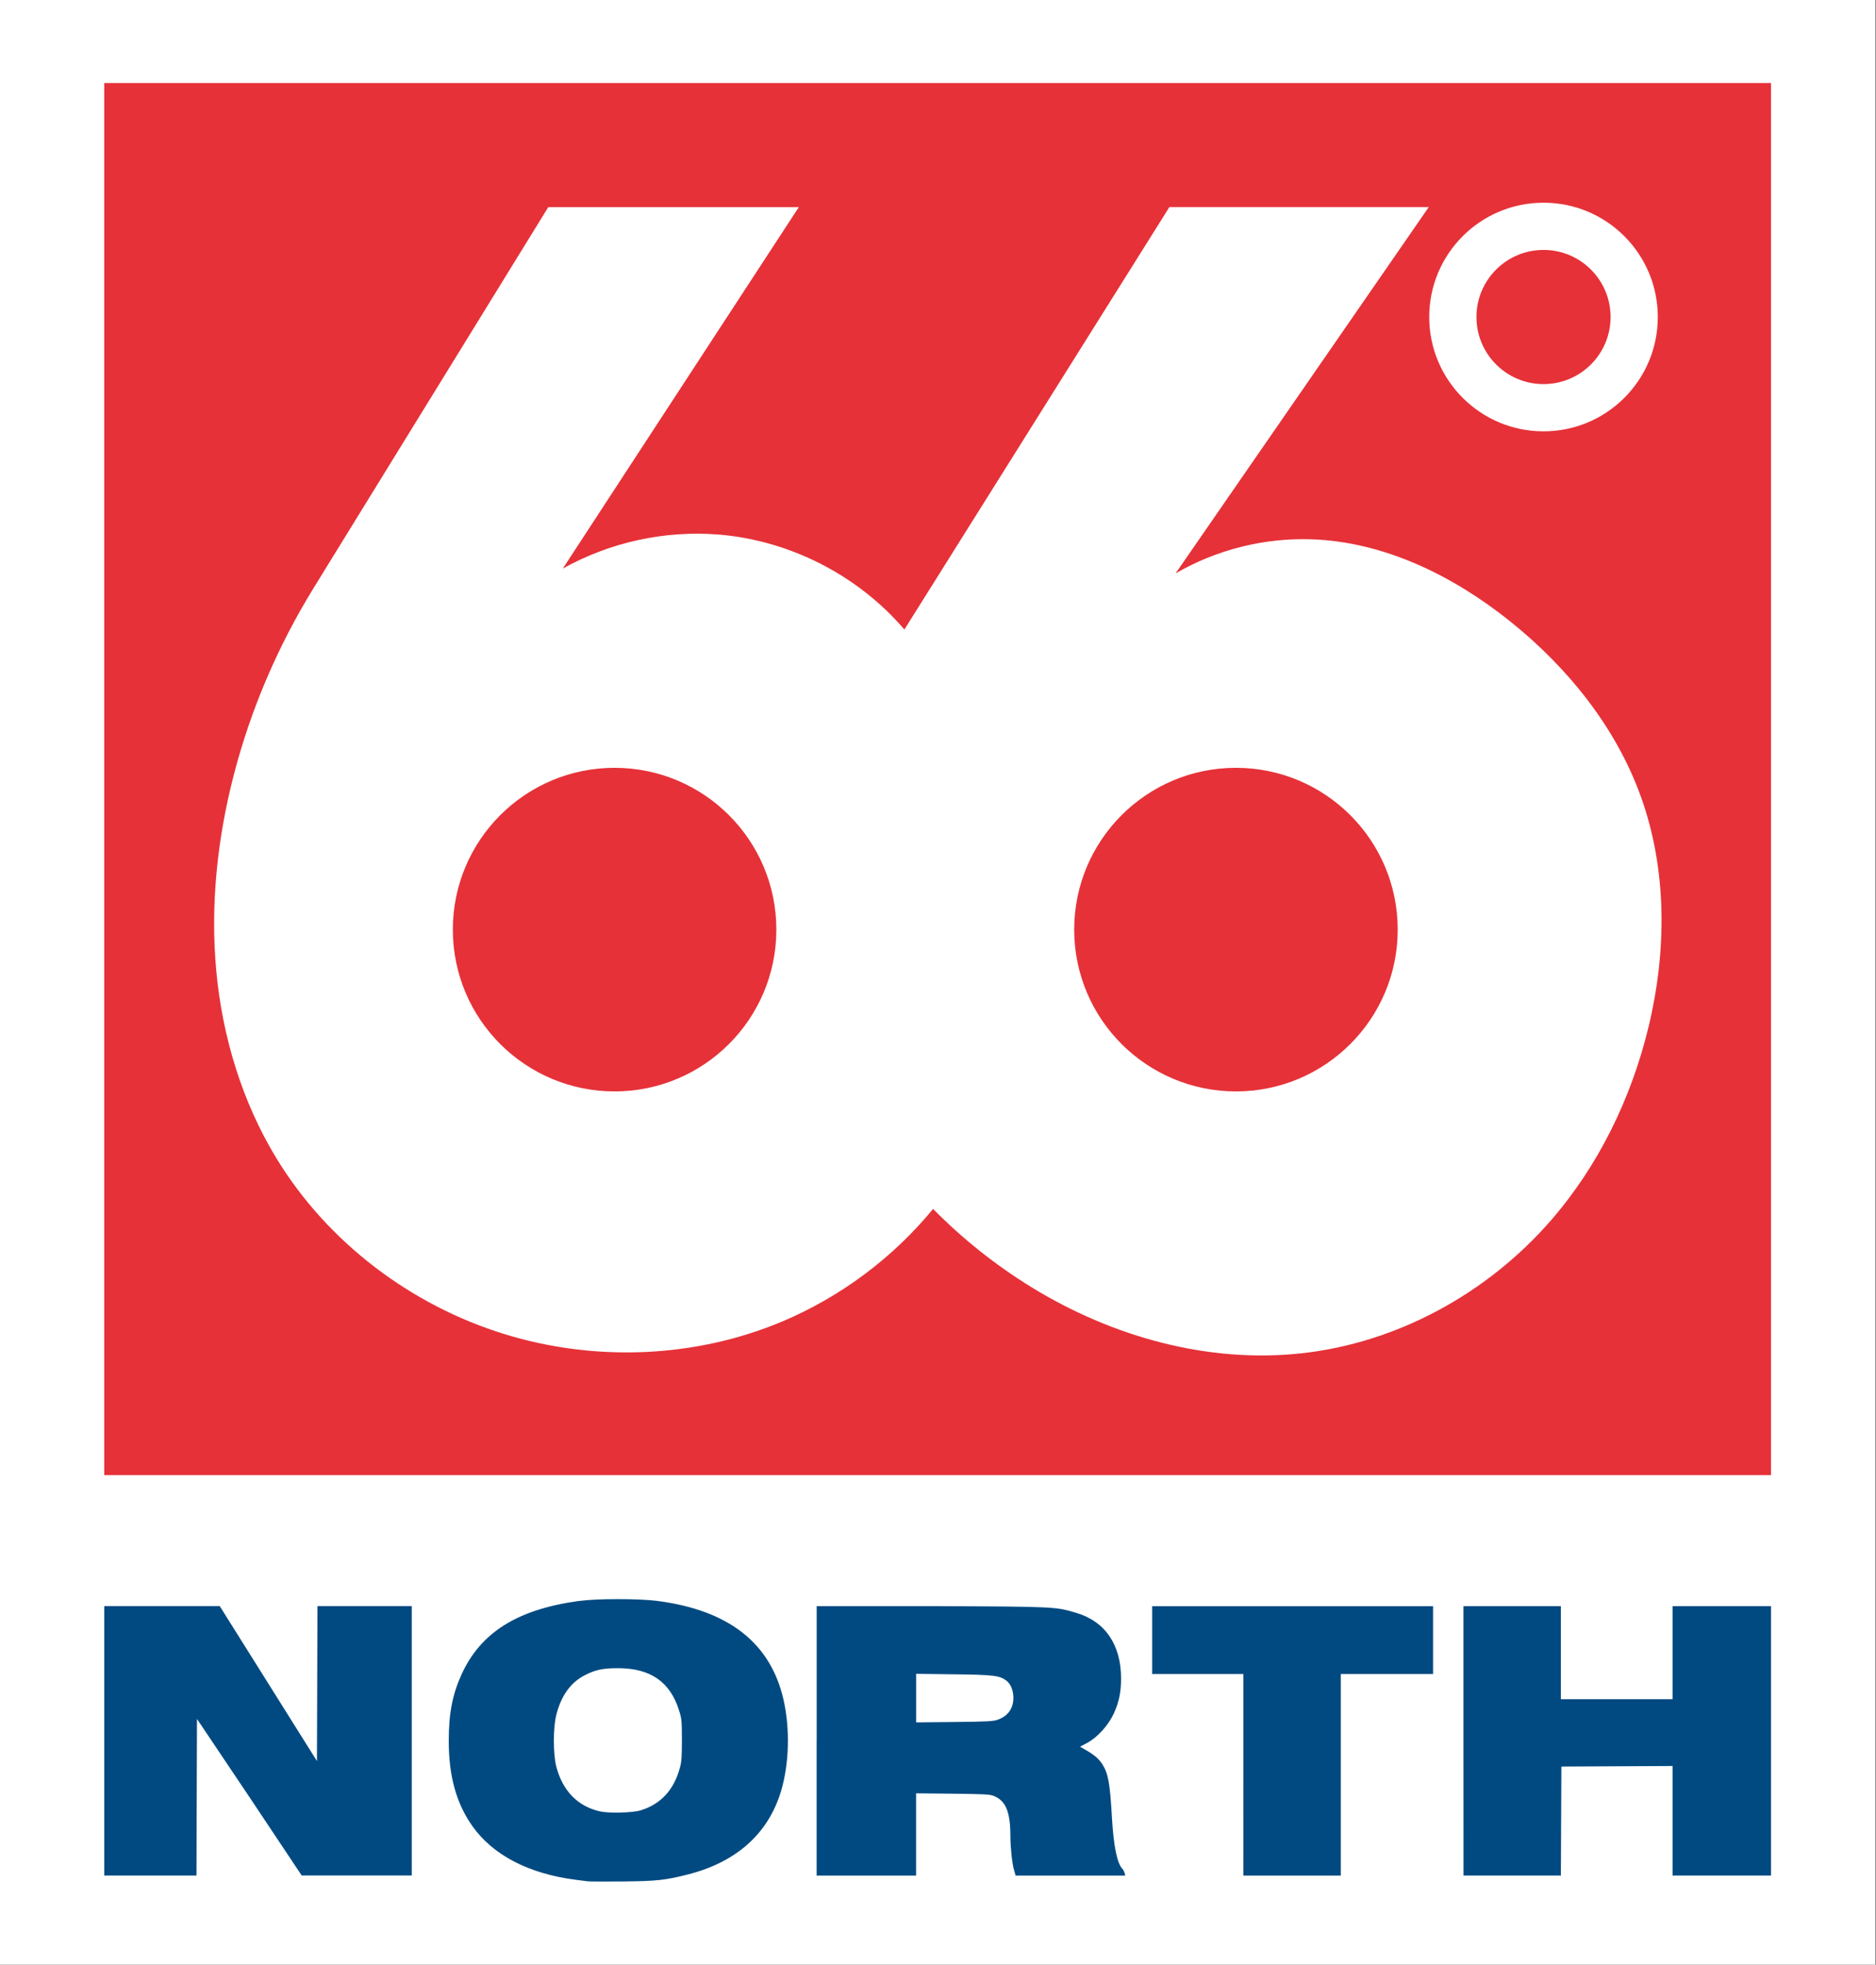 <?xml version="1.0" encoding="UTF-8"?>
<!-- Created with Inkscape (http://www.inkscape.org/) -->
<svg width="712" height="745.47" version="1.1" viewBox="0 0 188.38 197.24" xmlns="http://www.w3.org/2000/svg" xmlns:cc="http://creativecommons.org/ns#" xmlns:dc="http://purl.org/dc/elements/1.1/" xmlns:rdf="http://www.w3.org/1999/02/22-rdf-syntax-ns#">
 <rect x="0" y="0" width="188.38" height="197.24" fill="#333333" stroke="none"/>
 <g transform="translate(248.87 145.45)">
  <g transform="matrix(4.26 0 0 4.26 811.26 -168.82)">
   <rect x="-248.87" y="5.486" width="44.223" height="46.302" fill="#fff" fill-rule="evenodd"/>
   <rect x="-246.4" y="7.443" width="39.289" height="32.807" fill="#e63138" fill-rule="evenodd"/>
   <path d="m-214.36 46.512v-3.175h2.296v2.194h2.634v-2.194h2.32v6.349h-2.32v-2.581l-2.622 0.013-6e-3 1.284-6e-3 1.284h-2.295zm-5.187 0.8v-2.374h-2.151v-1.6h6.621v1.6h-2.175v4.749h-2.296zm-5.789-1.299c0.157-0.056 0.267-0.153 0.324-0.287 0.09-0.212 0.033-0.514-0.118-0.629-0.164-0.125-0.294-0.141-1.244-0.153l-0.888-0.011v1.144l0.9-0.009c0.771-8e-3 0.918-0.016 1.026-0.054zm-4.27 0.497v-3.173h2.736c2.946 0.011 2.899 0.017 3.376 0.157 0.686 0.201 1.063 0.75 1.063 1.547 0 0.323-0.049 0.559-0.171 0.826-0.129 0.282-0.39 0.569-0.634 0.697l-0.163 0.086 0.14 0.08c0.201 0.115 0.31 0.21 0.394 0.345 0.131 0.212 0.173 0.444 0.217 1.218 0.041 0.711 0.123 1.11 0.255 1.244 0.032 0.033 0.059 0.125 0.059 0.15h-2.583l-0.038-0.135c-0.046-0.163-0.084-0.525-0.085-0.807-2e-3 -0.561-0.109-0.818-0.387-0.933-0.094-0.039-0.221-0.046-0.972-0.054l-0.864-0.009v1.939h-2.344v-3.176zm-16.794 0.001v-3.175h2.722l2.292 3.652 6e-3 -1.826 6e-3 -1.826h2.223v6.349h-2.595l-1.234-1.851-1.234-1.838-6e-3 1.845-6e-3 1.845h-2.174zm12.638 1.641c0.482-0.144 0.799-0.49 0.937-1.025 0.034-0.131 0.042-0.263 0.042-0.642-1e-3 -0.448-5e-3 -0.49-0.066-0.686-0.21-0.674-0.67-0.996-1.431-0.999-0.37-0.002-0.558 0.04-0.815 0.178-0.322 0.173-0.538 0.482-0.65 0.926-0.075 0.296-0.075 0.917-6.8e-4 1.208 0.147 0.576 0.507 0.946 1.033 1.063 0.211 0.047 0.762 0.033 0.951-0.023zm-1.231 1.672c-0.046-0.006-0.177-0.022-0.29-0.037-1.11-0.142-1.957-0.582-2.441-1.268-0.378-0.536-0.556-1.179-0.555-2.012 2.3e-4 -0.64 0.087-1.091 0.302-1.561 0.45-0.987 1.315-1.53 2.755-1.729 0.429-0.059 1.422-0.06 1.871-7.28e-4 1.675 0.22 2.659 0.993 2.963 2.326 0.155 0.682 0.135 1.499-0.054 2.14-0.296 1.006-1.046 1.683-2.189 1.976-0.54 0.138-0.741 0.16-1.54 0.168-0.405 0.004-0.775 0.003-0.822-0.003z" fill="#014a81" stroke-width=".025"/>
   <path d="m-215.91 27.394c0 2.106-1.707 3.813-3.813 3.813-2.106 3e-6 -3.813-1.707-3.813-3.813s1.707-3.813 3.813-3.813c2.106 2e-6 3.813 1.707 3.813 3.813zm-14.647 0c0 2.106-1.707 3.813-3.813 3.813-2.106-2e-6 -3.813-1.707-3.813-3.813s1.707-3.813 3.813-3.813c2.106-3e-6 3.813 1.707 3.813 3.813zm9.411-8.395c0.968-0.561 2.095-0.843 3.213-0.803 1.716 0.061 3.338 0.863 4.678 1.937 1.351 1.084 2.481 2.482 3.071 4.111 0.626 1.728 0.618 3.646 0.189 5.433-0.404 1.68-1.179 3.281-2.315 4.583-1.488 1.706-3.608 2.87-5.859 3.118-2.216 0.245-4.479-0.392-6.378-1.559-0.842-0.518-1.622-1.138-2.315-1.843-0.947 1.153-2.177 2.071-3.551 2.651-2.055 0.867-4.417 0.957-6.548 0.301-2.211-0.68-4.175-2.167-5.379-4.143-0.811-1.332-1.275-2.864-1.419-4.417-0.144-1.553 0.025-3.127 0.417-4.637 0.401-1.541 1.036-3.02 1.871-4.377l5.538-8.987h5.906l-5.564 8.519c1.11-0.622 2.407-0.905 3.675-0.802 1.676 0.137 3.285 0.96 4.377 2.238l6.247-9.956h6.114zm10.254-6.042c0 0.873-0.708 1.581-1.581 1.581-0.873-6e-6 -1.581-0.708-1.581-1.581s0.708-1.581 1.581-1.581c0.873 0 1.581 0.708 1.581 1.581zm1.113 0c0 1.488-1.206 2.694-2.694 2.694-1.488-1e-6 -2.694-1.206-2.694-2.694s1.206-2.694 2.694-2.694c1.488-4e-6 2.694 1.206 2.694 2.694z" fill="#fff" fill-rule="evenodd"/>
  </g>
 </g>
</svg>
